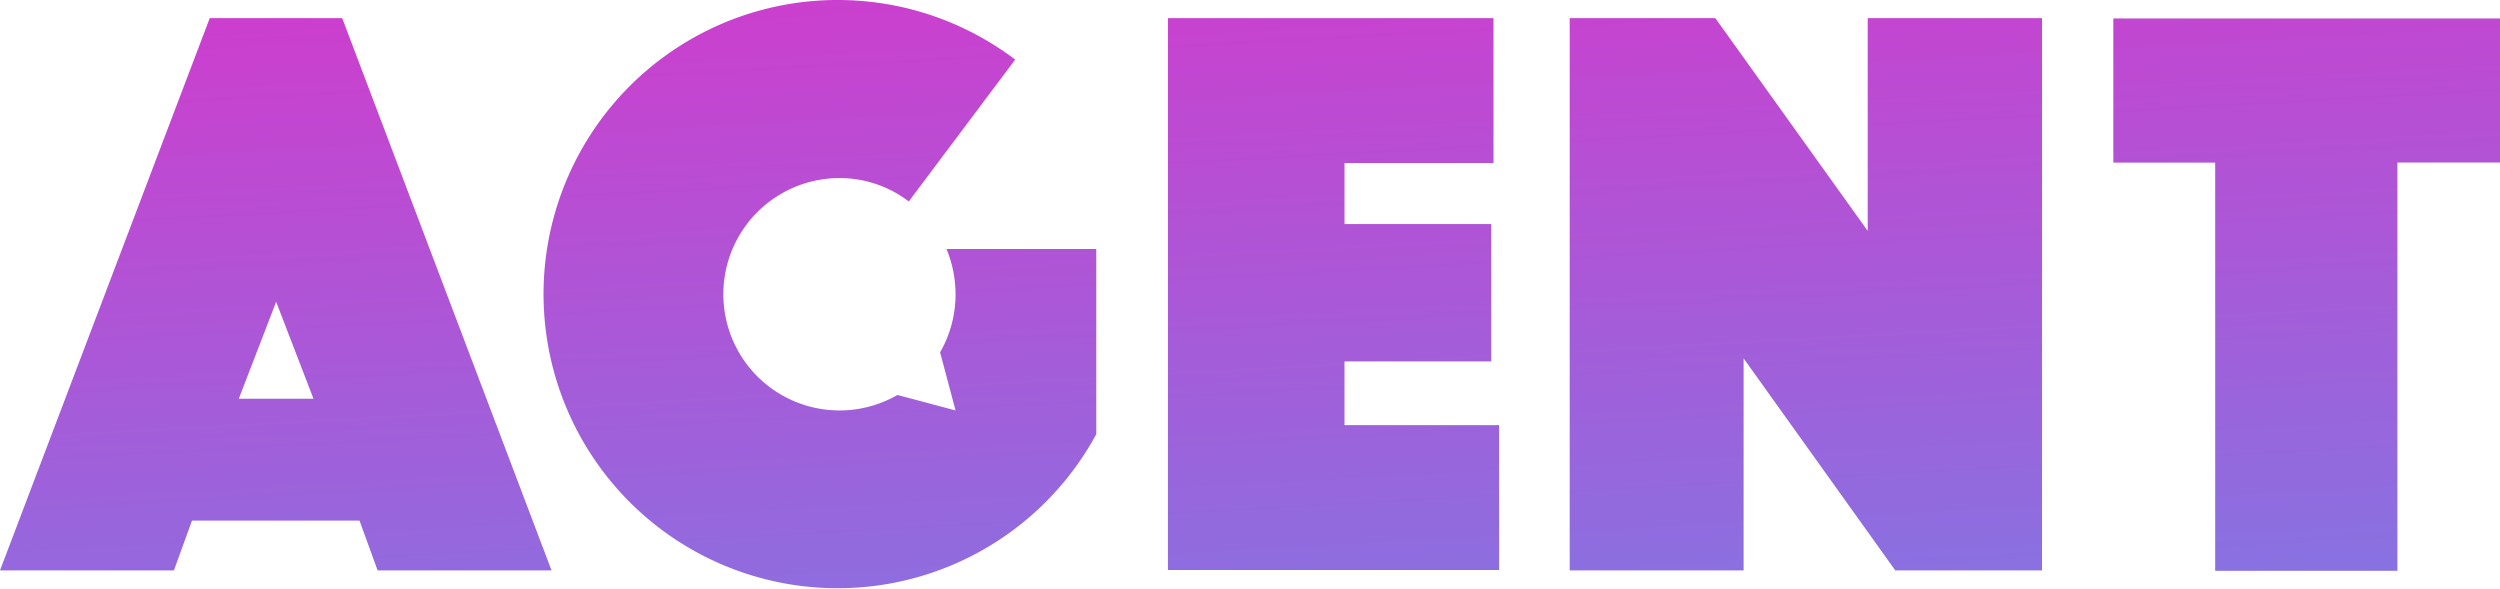 <svg id="Color_Logo_Icon" xmlns="http://www.w3.org/2000/svg" xmlns:xlink="http://www.w3.org/1999/xlink" width="263.747" height="62.126" viewBox="0 0 263.747 62.126">
  <defs>
    <linearGradient id="linear-gradient" x1="0.237" y1="-0.618" x2="0.785" y2="1.709" gradientUnits="objectBoundingBox">
      <stop offset="0" stop-color="#f222c3"/>
      <stop offset="1" stop-color="#5d92ed"/>
    </linearGradient>
  </defs>
  <path id="AGENT_LOGO" d="M22.128,1.91,0,60.176H18.347l1.91-5.253H37.928l1.91,5.253H58.186L36.1,1.91H22.128Zm3.065,40.157,3.94-10.228,3.94,10.228h-7.88ZM141.8,44.853h16.357V60.136H123.217V1.91h34.346V17.193H141.843v6.447h15.482V38.127H141.843v6.726ZM197.084,1.91h18.347V60.176H199.949l-16-22.367V60.176H165.6V1.91h15.362l16.079,22.447V1.91Zm66.663.04v15.2H252.922V60.216H233.7V17.153H222.953V1.95ZM99.815,26.267h15.84V45.808A31.029,31.029,0,1,1,107.1,6.288L95.875,21.253a12.026,12.026,0,0,0-7.323-2.468,12.258,12.258,0,1,0,6.129,22.884L100.81,43.3l-1.632-6.129a12.257,12.257,0,0,0,1.632-6.129,12.621,12.621,0,0,0-.955-4.776Z" fill="url(#linear-gradient)"/>
</svg>
